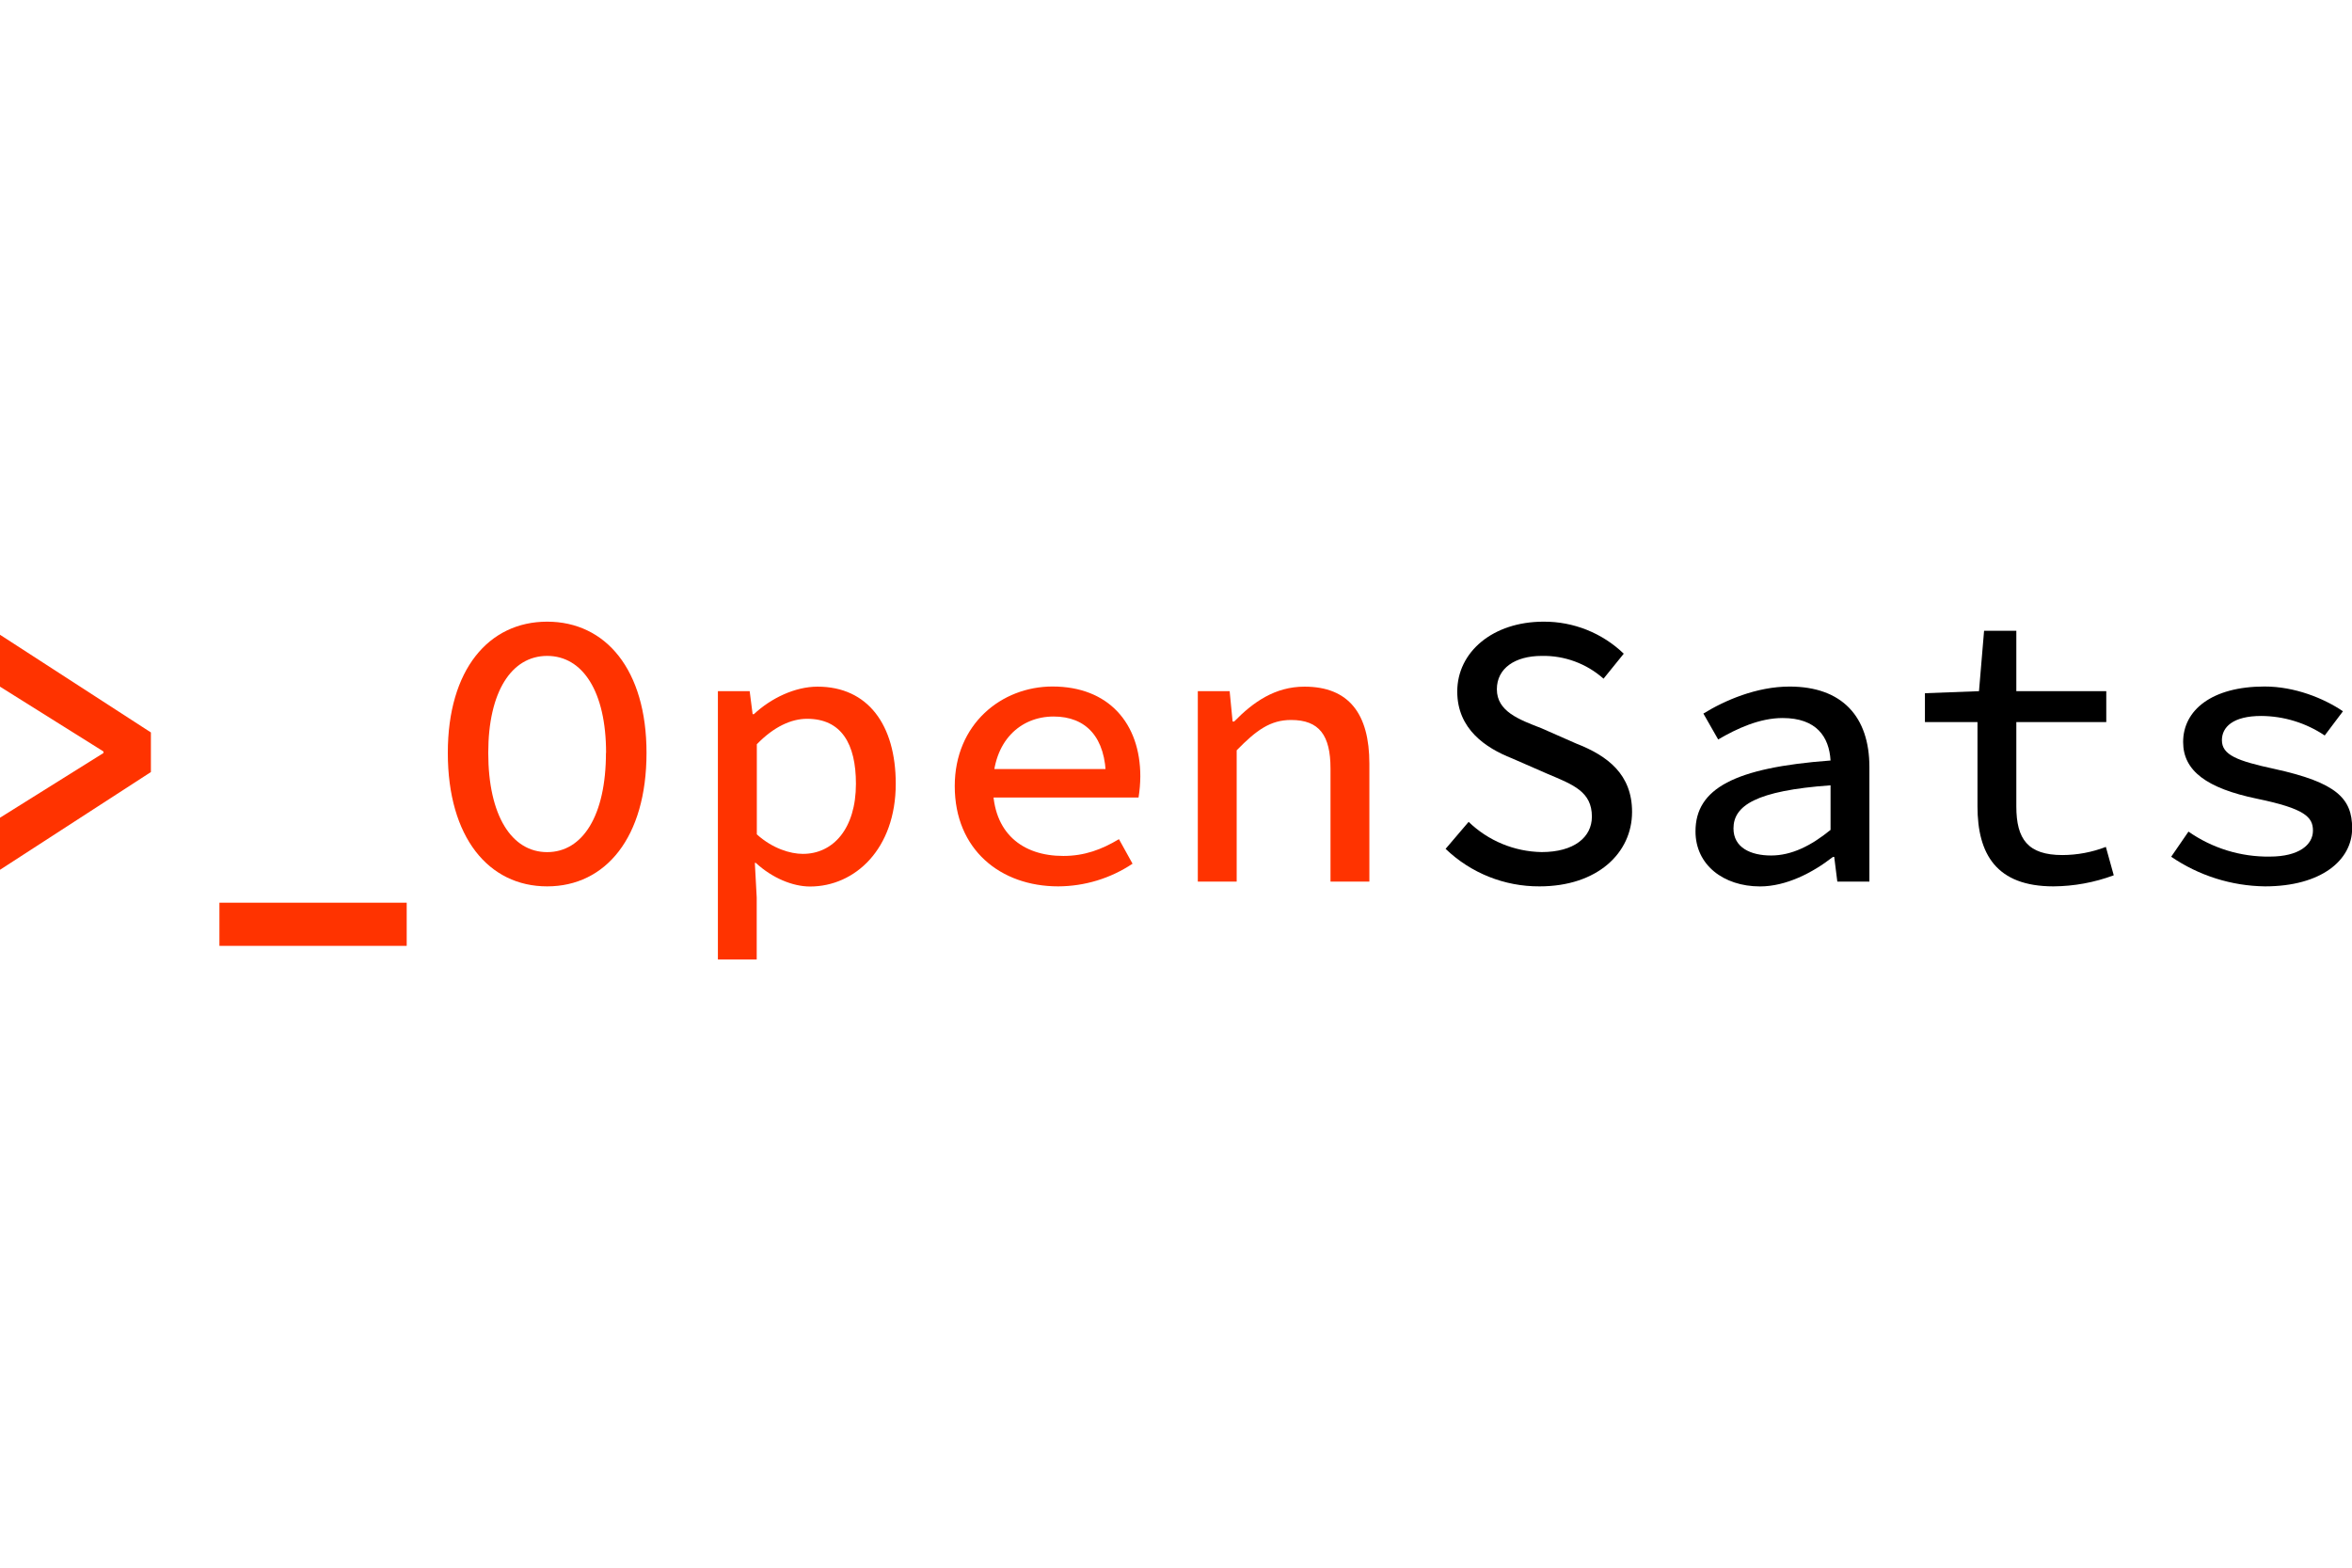 <svg width="150" height="100" viewBox="0 0 5220 720"  xmlns="http://www.w3.org/2000/svg">
<rect width="5220" height="720" fill="white"/>
<path d="M0 435.197L229.609 291.597V288.121L0 144.259V29.051L334.901 245.894V333.824L0 550.798V435.197Z" fill="#FF3300"/>
<path d="M486.969 623.844H902.627V719.643H486.969V623.844Z" fill="#FF3300"/>
<path d="M993.879 291.2C993.879 106.422 1084.61 0 1214.37 0C1344.13 0 1434.86 106.422 1434.86 291.2C1434.86 479.061 1344.13 587.581 1214.37 587.581C1084.61 587.581 993.879 479.061 993.879 291.2ZM1345.12 291.2C1345.12 155.01 1293.16 75.997 1214.37 75.997C1135.58 75.997 1083.62 155.01 1083.62 291.2C1083.62 430.473 1135.58 511.584 1214.37 511.584C1293.16 511.584 1344.85 430.473 1344.85 291.2H1345.12Z" fill="#FF3300"/>
<path d="M1593.29 154.29H1663.81L1670.37 205.37H1673.13C1711.31 169.634 1764.71 144.258 1814.44 144.258C1925.96 144.258 1988.02 228.713 1988.02 359.855C1988.02 504.111 1897.95 587.911 1797.77 587.911C1759.13 587.911 1713.54 568.829 1677.39 535.454H1675.29L1679.43 612.237V749.936H1593.29V154.29ZM1899.65 359.855C1899.65 271.269 1867.44 215.599 1791.21 215.599C1756.57 215.599 1717.93 232.713 1679.69 272.121V472.112C1714.79 503.914 1754.61 515.455 1781.57 515.455C1848.75 515.717 1899.65 459.851 1899.65 359.855Z" fill="#FF3300"/>
<path d="M2118.96 365.035C2118.96 227.336 2222.75 143.93 2335.98 143.93C2460.16 143.93 2530.82 225.434 2530.82 343.527C2530.67 359.209 2529.35 374.858 2526.88 390.345H2178.73V327.2H2473.22L2454.52 348.249C2454.52 256.449 2410.17 210.55 2338.47 210.55C2264.41 210.55 2203.66 265.17 2203.66 364.904C2203.66 468.833 2268.8 520.044 2359.79 520.044C2407.09 520.044 2445.08 505.75 2483.39 482.8L2513.56 537.29C2464.7 569.886 2407.32 587.378 2348.57 587.582C2220.39 587.582 2118.96 505.947 2118.96 365.035Z" fill="#FF3300"/>
<path d="M2658.41 154.29H2729.07L2735.63 221.697H2739.04C2781.55 178.289 2829.83 144.258 2895.17 144.258C2994.1 144.258 3039.17 205.042 3039.17 315.201V577.026H2952.9V326.152C2952.9 252.319 2928.11 218.222 2865.39 218.222C2819.47 218.222 2788.31 240.844 2744.68 285.563V577.026H2658.41V154.29Z" fill="#FF3300"/>
<path d="M3208.36 504.308L3259.46 444.376C3303 486.486 3360.93 510.468 3421.5 511.455C3493.27 511.455 3533.03 478.669 3533.03 432.77C3533.03 377.362 3491.63 361.953 3435.41 338.217L3355.57 303.333C3297.64 280.514 3234.21 238.614 3234.21 155.143C3234.21 66.819 3313.65 0.002 3425.64 0.002C3492.01 -0.443 3555.93 25.065 3603.75 71.081L3558.87 126.554C3521.22 93.051 3472.3 74.995 3421.9 75.999C3362.2 75.999 3322.11 103.604 3322.11 150.028C3322.11 199.206 3371.05 217.173 3420.98 236.516L3497.93 270.416C3569.04 298.087 3622.18 339.528 3622.18 422.344C3622.18 513.356 3545.36 587.583 3416.78 587.583C3339.11 587.998 3264.34 558.123 3208.36 504.308V504.308Z" fill="black"/>
<path d="M3762.96 465.557C3762.96 370.741 3849.04 324.055 4062.7 308.186C4059.62 255.73 4031.54 213.896 3956.3 213.896C3905.13 213.896 3854.68 237.304 3813.28 261.5L3780.48 203.994C3827.98 174.684 3898.57 144.062 3971.78 144.062C4088.42 144.062 4148.91 210.945 4148.91 322.678V577.027H4077.73L4070.84 522.144H4068.08C4022.82 557.553 3963.97 587.715 3906.04 587.715C3825.16 587.584 3762.96 540.045 3762.96 465.557ZM4062.7 462.278V363.266C3896.79 375.134 3847.26 408.576 3847.26 459C3847.26 501.489 3885.38 519.063 3930.65 519.063C3975.91 519.063 4018.88 497.883 4062.7 462.278Z" fill="black"/>
<path d="M4388.81 409.884V222.941H4272.17V158.813L4392.16 154.289L4403.44 20.262H4475.02V154.289H4674.64V222.941H4475.02V410.146C4475.02 482.864 4500.73 518.076 4577.29 518.076C4610.27 517.981 4642.96 511.847 4673.73 499.979L4691.24 562.992C4648.39 578.951 4603.07 587.274 4557.35 587.581C4430.86 587.581 4388.81 516.043 4388.81 409.884Z" fill="black"/>
<path d="M4818.71 521.815L4857.09 466.014C4909.9 502.948 4972.98 522.353 5037.43 521.487C5102.31 521.487 5133.34 495.259 5133.34 463.85C5133.34 433.95 5115.76 415 5009.22 393.034C4897.7 369.887 4845.21 331.2 4845.21 267.203C4845.21 196.518 4908.85 143.93 5025.95 143.93C5093.26 143.93 5157.55 170.158 5199.93 198.878L5159.45 252.646C5117.79 224.668 5068.79 209.592 5018.6 209.304C4955.62 209.304 4931.28 234.155 4931.28 263.138C4931.28 295.923 4965.07 309.037 5048.12 326.938C5185.89 357.101 5220.33 392.509 5220.33 458.736C5220.33 529.487 5151.71 587.582 5026.8 587.582C4952.47 586.641 4880.07 563.76 4818.71 521.815V521.815Z" fill="black"/>
</svg>
